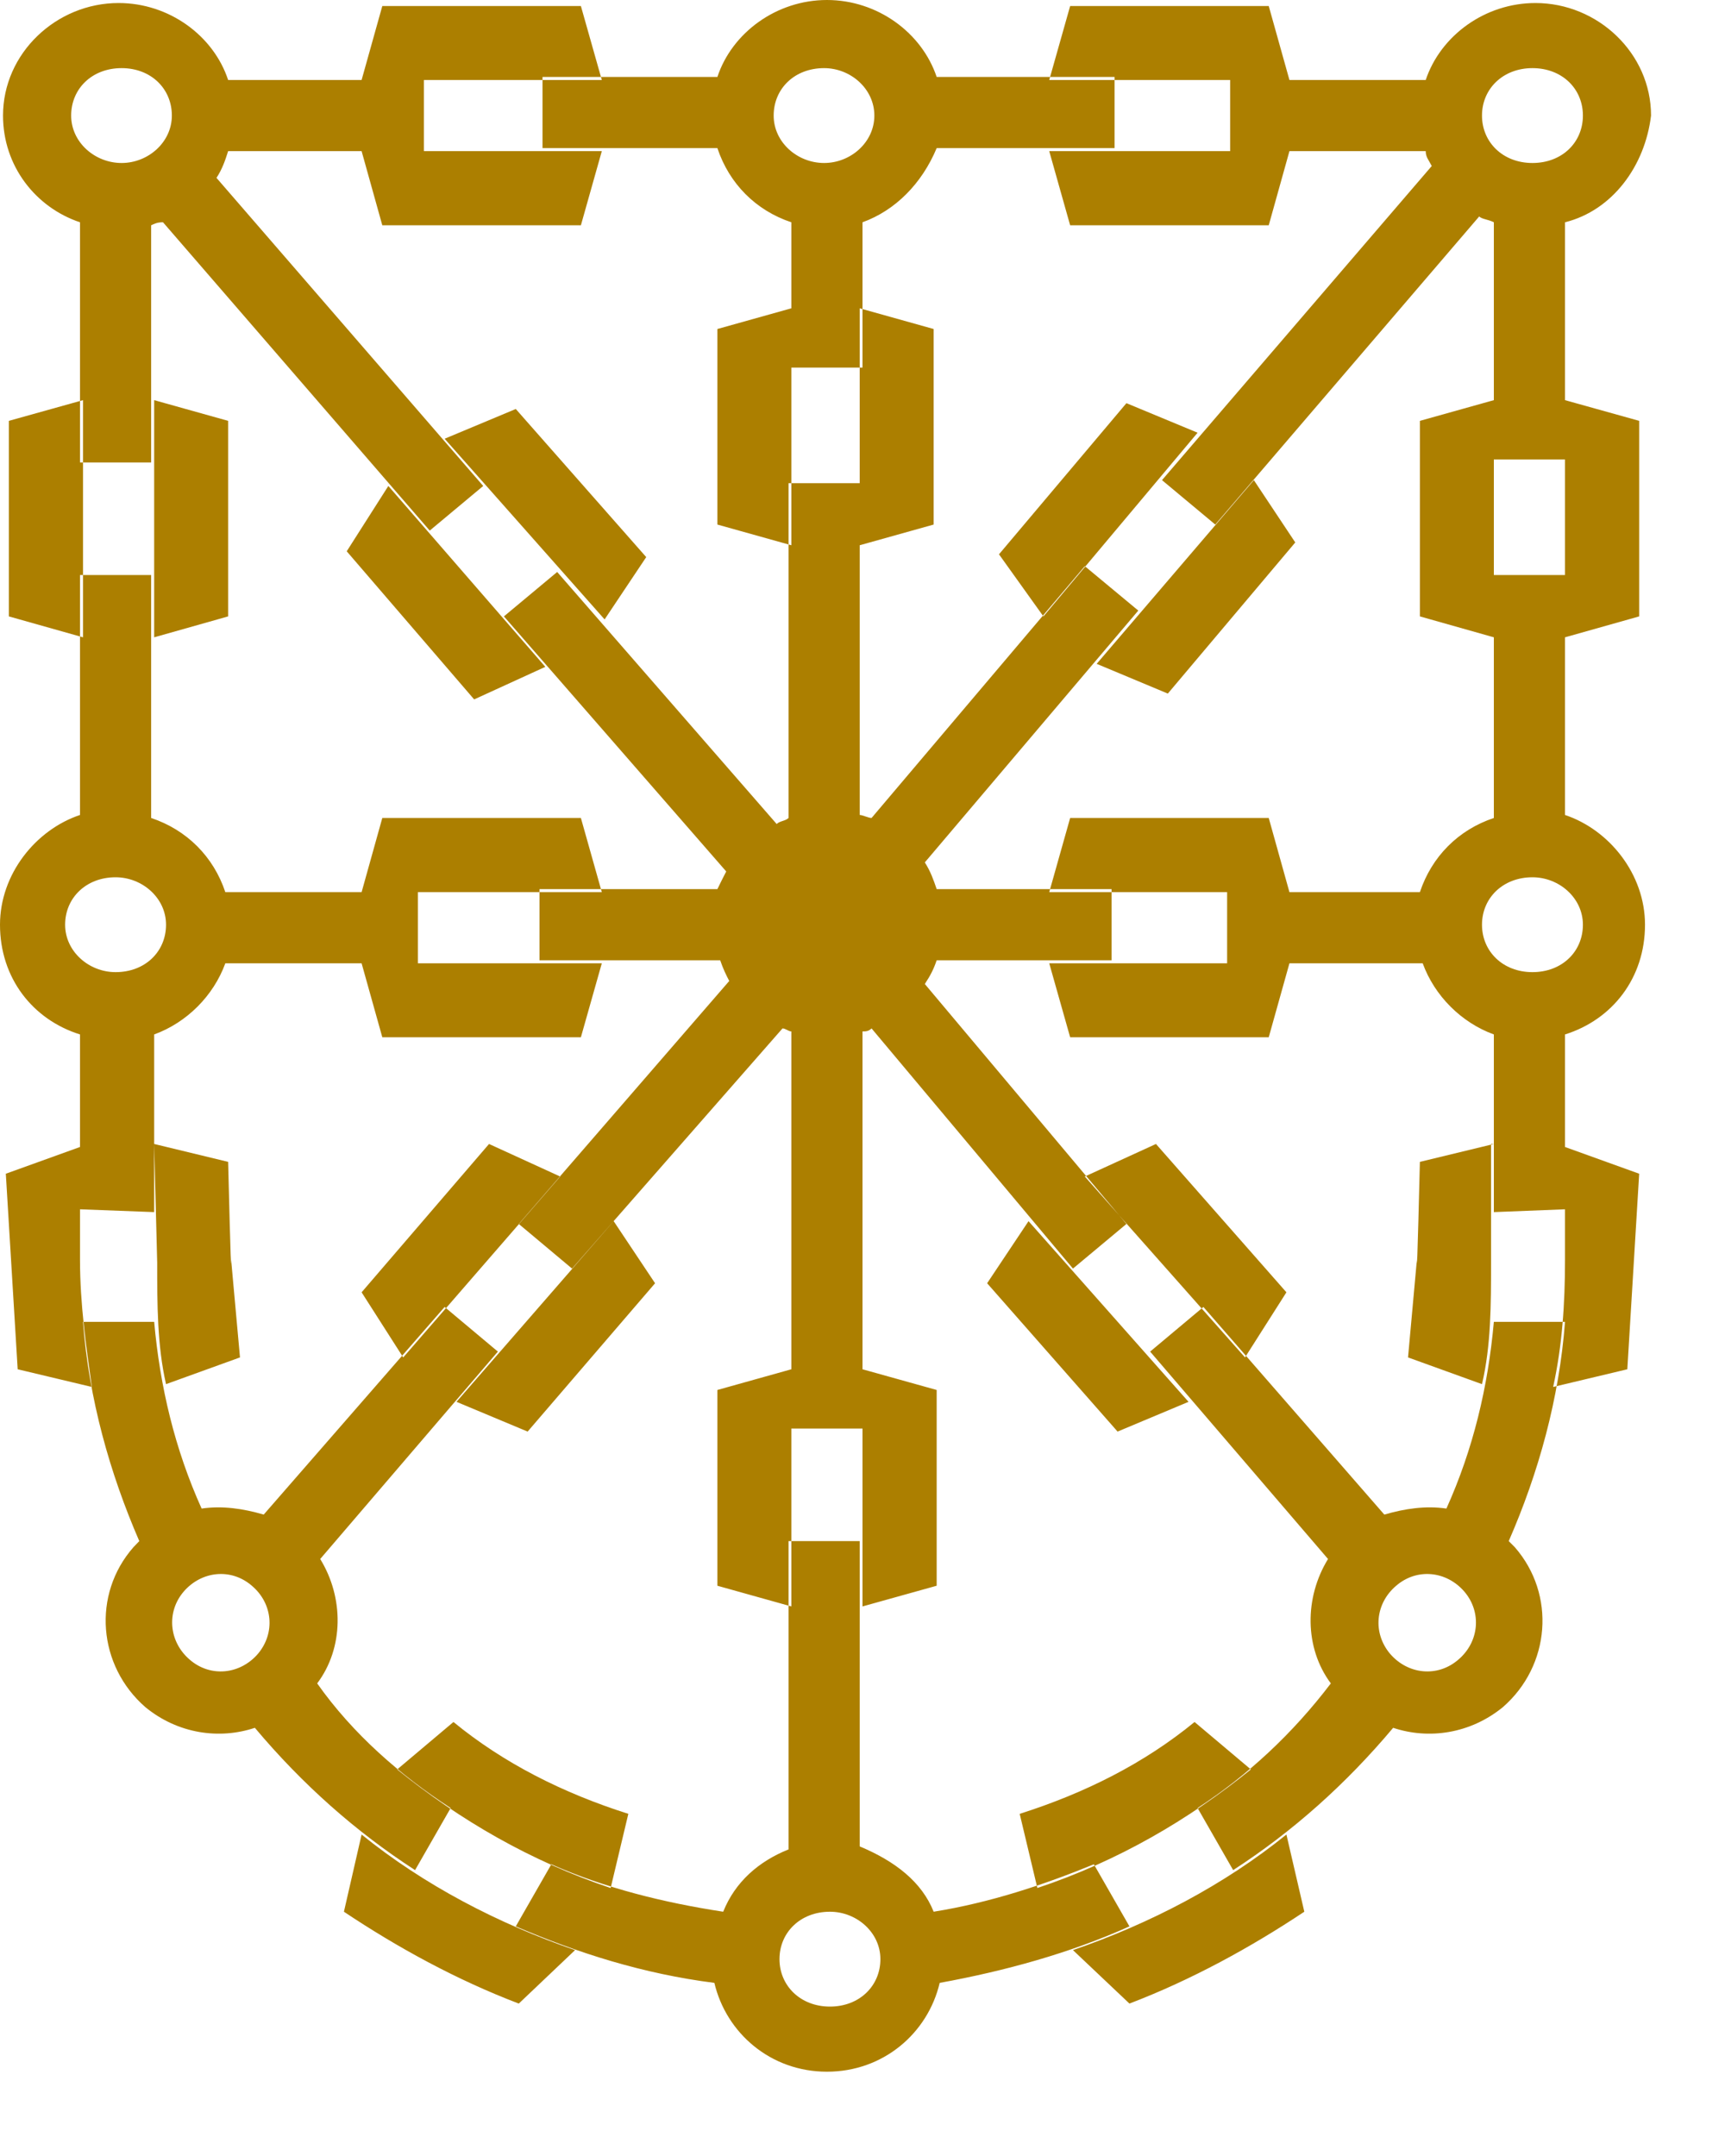 <?xml version="1.0" encoding="utf-8"?>
<svg xmlns="http://www.w3.org/2000/svg" fill="none" height="100%" overflow="visible" preserveAspectRatio="none" style="display: block;" viewBox="0 0 8 10" width="100%">
<path clip-rule="evenodd" d="M4.33 8.867C4.591 8.825 4.839 8.743 5.073 8.647L5.238 8.935C4.963 9.059 4.66 9.142 4.358 9.197C4.303 9.43 4.097 9.609 3.835 9.609C3.574 9.609 3.368 9.43 3.313 9.197C2.983 9.155 2.681 9.059 2.392 8.935L2.557 8.647C2.804 8.757 3.079 8.825 3.354 8.867C3.409 8.729 3.519 8.633 3.657 8.578V7.148H3.987V8.564C4.152 8.633 4.275 8.729 4.33 8.867ZM3.382 4.55C3.368 4.523 3.354 4.495 3.34 4.454H2.502V4.124H3.327C3.34 4.097 3.354 4.069 3.368 4.042L2.337 2.859L2.584 2.653L3.602 3.822C3.615 3.808 3.643 3.808 3.657 3.794V2.241H3.987V3.78C4 3.78 4.028 3.794 4.042 3.794L5.031 2.626L5.279 2.832L4.289 4C4.316 4.042 4.33 4.083 4.344 4.124H5.155V4.454H4.344C4.33 4.495 4.316 4.523 4.289 4.564L5.224 5.677L4.976 5.884L4.042 4.77C4.028 4.784 4.014 4.784 4 4.784V6.626H3.67V4.784C3.657 4.784 3.643 4.77 3.629 4.77L2.653 5.884L2.406 5.677L3.382 4.55ZM0.756 1.031L1.993 2.461L2.241 2.254L1.004 0.825C1.031 0.784 1.045 0.742 1.058 0.701H1.966V0.371H1.058C0.99 0.165 0.784 0.014 0.55 0.014C0.261 0.014 0.014 0.247 0.014 0.536C0.014 0.77 0.165 0.962 0.371 1.031V2.145H0.701V1.045C0.729 1.031 0.742 1.031 0.756 1.031ZM2.09 8.386L1.925 8.674C1.65 8.496 1.402 8.276 1.182 8.014C1.017 8.069 0.825 8.042 0.674 7.918C0.454 7.726 0.426 7.396 0.619 7.176L0.646 7.148C0.509 6.832 0.412 6.488 0.385 6.131H0.715C0.742 6.433 0.811 6.722 0.935 6.997C1.031 6.983 1.127 6.997 1.223 7.025L2.062 6.062L2.309 6.269L1.485 7.231C1.595 7.41 1.595 7.643 1.471 7.808C1.636 8.042 1.856 8.234 2.09 8.386ZM0.371 5.609V4.798C0.151 4.729 0 4.536 0 4.289C0 4.055 0.165 3.849 0.371 3.78V2.667H0.701V3.794C0.866 3.849 0.99 3.973 1.045 4.138H1.938V4.468H1.045C0.99 4.619 0.866 4.743 0.715 4.798V5.622L0.371 5.609ZM0.852 7.382C0.935 7.286 1.072 7.272 1.168 7.355C1.265 7.437 1.278 7.574 1.196 7.671C1.113 7.767 0.976 7.781 0.88 7.698C0.784 7.616 0.77 7.478 0.852 7.382ZM0.426 6.433L0.082 6.351L0.027 5.444L0.371 5.32V5.842C0.371 6.049 0.399 6.241 0.426 6.433ZM0.715 5.306L1.058 5.389C1.058 5.389 1.072 5.966 1.072 5.842C1.058 5.691 1.113 6.296 1.113 6.296L0.77 6.42C0.729 6.241 0.729 6.049 0.729 5.856L0.715 5.306ZM1.842 8.207C2.131 8.441 2.461 8.633 2.832 8.757L2.914 8.413C2.612 8.317 2.337 8.179 2.103 7.987L1.842 8.207ZM1.677 8.509C1.966 8.743 2.309 8.922 2.667 9.045L2.406 9.293C2.117 9.183 1.842 9.032 1.595 8.867L1.677 8.509ZM2.117 6.502L2.447 6.64L3.038 5.952L2.846 5.664L2.117 6.502ZM1.87 6.296L1.677 5.994L2.268 5.306L2.598 5.457L1.87 6.296ZM0.302 4.289C0.302 4.165 0.399 4.069 0.536 4.069C0.66 4.069 0.77 4.165 0.77 4.289C0.77 4.413 0.674 4.509 0.536 4.509C0.412 4.509 0.302 4.413 0.302 4.289ZM5.554 8.386L5.719 8.674C5.994 8.496 6.241 8.276 6.461 8.014C6.626 8.069 6.818 8.042 6.97 7.918C7.19 7.726 7.217 7.396 7.025 7.176L6.997 7.148C7.135 6.832 7.231 6.488 7.258 6.131H6.928C6.901 6.433 6.832 6.722 6.708 6.997C6.612 6.983 6.516 6.997 6.42 7.025L5.581 6.062L5.334 6.269L6.159 7.231C6.049 7.41 6.049 7.643 6.172 7.808C5.994 8.042 5.787 8.234 5.554 8.386ZM7.258 5.609V4.798C7.478 4.729 7.629 4.536 7.629 4.289C7.629 4.055 7.464 3.849 7.258 3.78V2.667H6.928V3.794C6.763 3.849 6.64 3.973 6.585 4.138H5.691V4.468H6.598C6.653 4.619 6.777 4.743 6.928 4.798V5.622L7.258 5.609ZM6.791 7.382C6.708 7.286 6.571 7.272 6.475 7.355C6.378 7.437 6.365 7.574 6.447 7.671C6.53 7.767 6.667 7.781 6.763 7.698C6.86 7.616 6.873 7.478 6.791 7.382ZM7.203 6.433L7.547 6.351L7.602 5.444L7.258 5.32V5.842C7.258 6.049 7.245 6.241 7.203 6.433ZM6.928 5.306L6.585 5.389C6.585 5.389 6.571 5.966 6.571 5.842C6.585 5.691 6.53 6.296 6.53 6.296L6.873 6.42C6.915 6.241 6.915 6.049 6.915 5.856V5.306H6.928ZM7.258 1.031V2.131H6.928V1.031C6.901 1.017 6.873 1.017 6.86 1.004L5.636 2.433L5.389 2.227L6.64 0.77C6.626 0.742 6.612 0.729 6.612 0.701H5.705V0.371H6.612C6.681 0.165 6.887 0.014 7.121 0.014C7.41 0.014 7.657 0.247 7.657 0.536C7.629 0.77 7.478 0.976 7.258 1.031ZM4 1.031V1.705H3.67V1.031C3.505 0.976 3.382 0.852 3.327 0.687H2.516V0.357H3.327C3.395 0.151 3.602 0 3.835 0C4.069 0 4.275 0.151 4.344 0.357H5.169V0.687H4.344C4.275 0.852 4.152 0.976 4 1.031ZM5.801 8.207C5.512 8.441 5.183 8.633 4.811 8.757L4.729 8.413C5.031 8.317 5.306 8.179 5.54 7.987L5.801 8.207ZM5.966 8.509C5.677 8.743 5.334 8.922 4.976 9.045L5.238 9.293C5.526 9.183 5.801 9.032 6.049 8.867L5.966 8.509ZM0.385 1.856L0.041 1.952V2.859L0.385 2.956V1.856ZM0.715 1.856L1.058 1.952V2.859L0.715 2.956V1.856ZM6.928 1.856L6.585 1.952V2.859L6.928 2.956V1.856ZM7.258 1.856L7.602 1.952V2.859L7.258 2.956V1.856ZM5.512 6.502L5.183 6.64L4.578 5.952L4.77 5.664L5.512 6.502ZM5.774 6.296L5.966 5.994L5.361 5.306L5.031 5.457L5.774 6.296ZM2.062 2.035L2.392 1.897L2.997 2.584L2.804 2.873L2.062 2.035ZM1.801 2.254L1.608 2.557L2.199 3.244L2.529 3.093L1.801 2.254ZM5.554 2.007L5.224 1.87L4.633 2.571L4.839 2.859L5.554 2.007ZM5.815 2.227L6.007 2.516L5.416 3.217L5.086 3.079L5.815 2.227ZM1.677 4.138L1.773 3.794H2.694L2.791 4.138H1.677ZM1.677 4.468L1.773 4.811H2.694L2.791 4.468H1.677ZM0.33 0.536C0.33 0.412 0.426 0.316 0.564 0.316C0.701 0.316 0.797 0.412 0.797 0.536C0.797 0.66 0.687 0.756 0.564 0.756C0.44 0.756 0.33 0.66 0.33 0.536ZM2.791 0.701L2.694 1.045H1.773L1.677 0.701H2.791ZM2.791 0.371L2.694 0.028H1.773L1.677 0.371H2.791ZM6.873 4.289C6.873 4.165 6.97 4.069 7.107 4.069C7.231 4.069 7.341 4.165 7.341 4.289C7.341 4.413 7.245 4.509 7.107 4.509C6.97 4.509 6.873 4.413 6.873 4.289ZM5.98 4.138L5.884 3.794H4.963L4.866 4.138H5.98ZM5.98 4.468L5.884 4.811H4.963L4.866 4.468H5.98ZM3.615 9.087C3.615 8.963 3.712 8.867 3.849 8.867C3.973 8.867 4.083 8.963 4.083 9.087C4.083 9.21 3.987 9.307 3.849 9.307C3.712 9.307 3.615 9.21 3.615 9.087ZM4 7.451L4.344 7.355V6.447L4 6.351V7.451ZM3.67 7.451L3.327 7.355V6.447L3.67 6.351V7.451ZM6.873 0.536C6.873 0.412 6.97 0.316 7.107 0.316C7.245 0.316 7.341 0.412 7.341 0.536C7.341 0.66 7.245 0.756 7.107 0.756C6.97 0.756 6.873 0.66 6.873 0.536ZM3.588 0.536C3.588 0.412 3.684 0.316 3.822 0.316C3.945 0.316 4.055 0.412 4.055 0.536C4.055 0.66 3.945 0.756 3.822 0.756C3.698 0.756 3.588 0.66 3.588 0.536ZM4.866 0.701L4.963 1.045H5.884L5.98 0.701H4.866ZM4.866 0.371L4.963 0.028H5.884L5.98 0.371H4.866ZM3.67 1.43L3.327 1.526V2.433L3.67 2.529V1.43ZM3.987 1.43L4.33 1.526V2.433L3.987 2.529V1.43Z" fill="#AC7F00" fill-rule="evenodd" id="Vector"/>
</svg>
